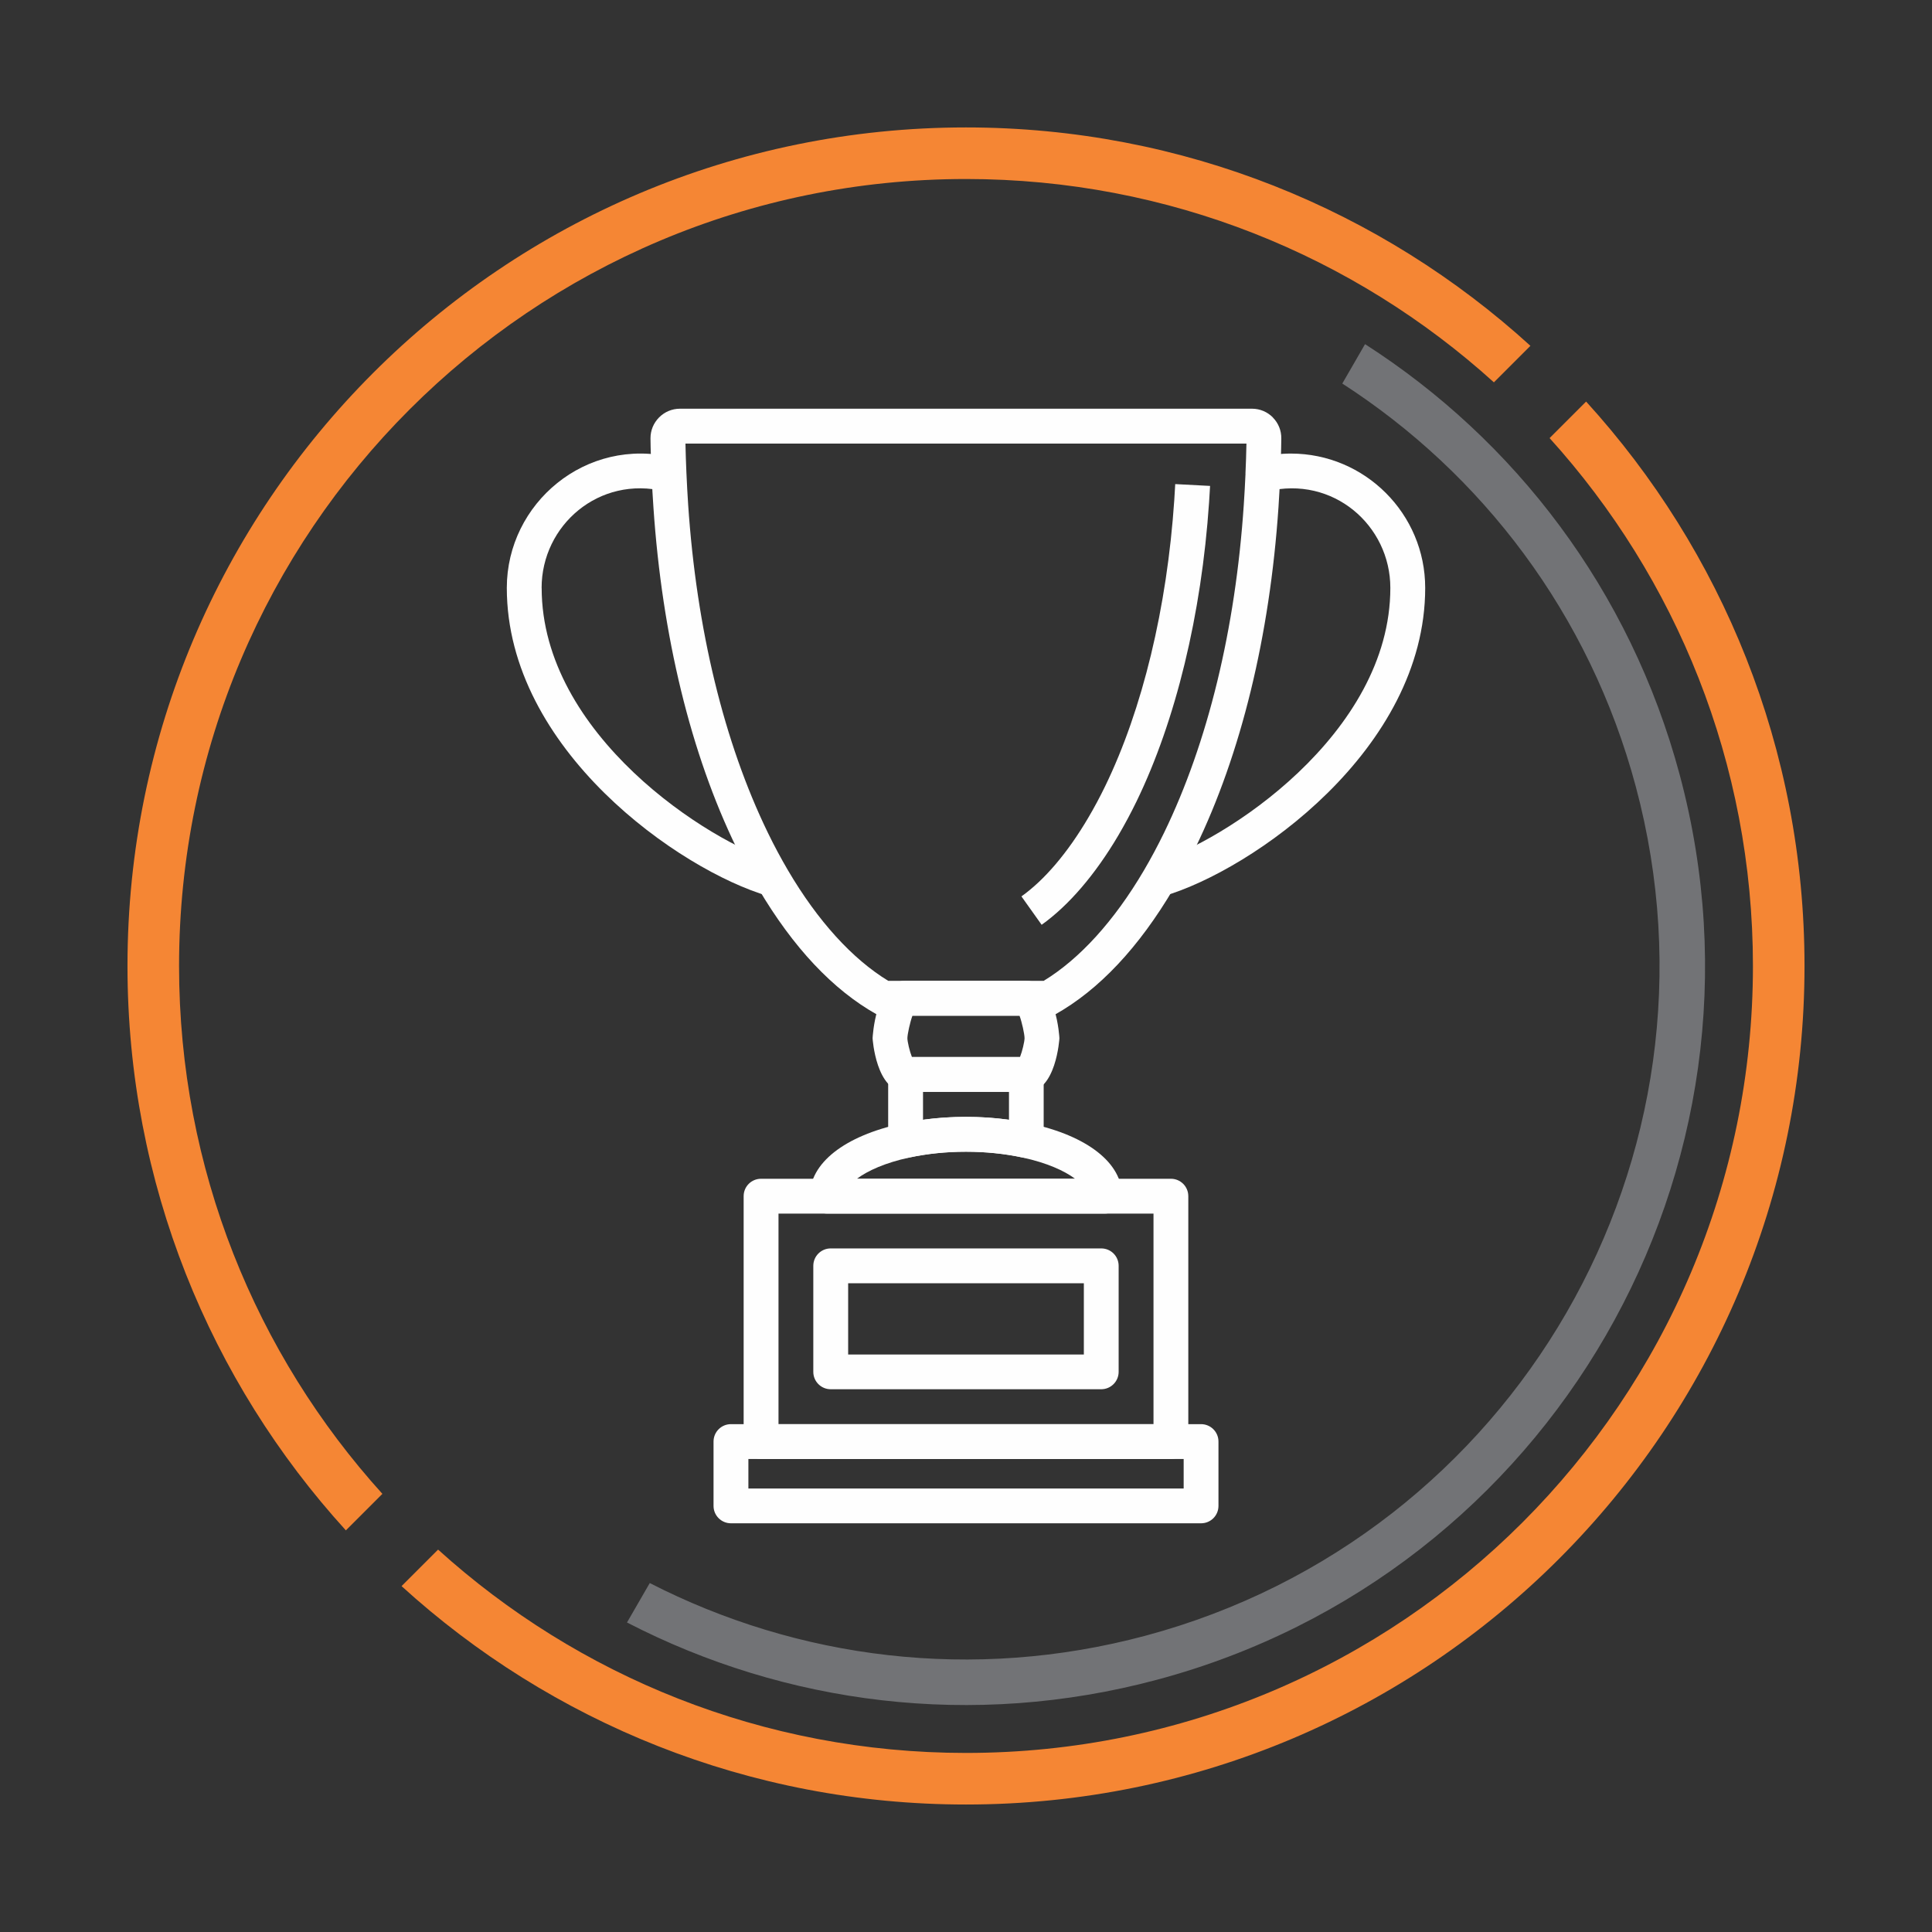 <?xml version="1.0" encoding="UTF-8"?>
<!DOCTYPE svg PUBLIC "-//W3C//DTD SVG 1.1//EN" "http://www.w3.org/Graphics/SVG/1.1/DTD/svg11.dtd">
<!-- Creator: CorelDRAW 2018 (64 Bit) -->
<svg xmlns="http://www.w3.org/2000/svg" xml:space="preserve" width="26.416mm" height="26.416mm" version="1.1" style="shape-rendering:geometricPrecision; text-rendering:geometricPrecision; image-rendering:optimizeQuality; fill-rule:evenodd; clip-rule:evenodd"
viewBox="0 0 37084 37084"
 xmlns:xlink="http://www.w3.org/1999/xlink">
 <rect x="0" y="0" width="37084" height="37084" fill="#333333" stroke="none"/>
 <defs>
  <style type="text/css">
   <![CDATA[
    .fil0 {fill:none}
    .fil3 {fill:#FEFEFE}
    .fil2 {fill:#727376;fill-rule:nonzero}
    .fil1 {fill:#F58634;fill-rule:nonzero}
   ]]>
  </style>
 </defs>
 <g id="Camada_x0020_1">
  <rect class="fil0" width="37084" height="37084"/>
  <g id="_1959174108288">
   <path class="fil1" d="M18542 2446c4172,0 7974,1588 10834,4192l-701 701c-2680,-2425 -6234,-3903 -10133,-3903 -4171,0 -7948,1691 -10681,4424 -2733,2733 -4424,6510 -4424,10681 0,3899 1478,7453 3903,10133l-701 701c-2604,-2860 -4192,-6661 -4192,-10834 0,-4444 1802,-8469 4714,-11381 2913,-2913 6937,-4714 11381,-4714zm11903 5262c2604,2860 4192,6661 4192,10834 0,4445 -1802,8469 -4714,11381 -2913,2913 -6937,4714 -11381,4714 -4172,0 -7974,-1588 -10834,-4192l701 -701c2680,2425 6234,3903 10133,3903 4171,0 7948,-1691 10681,-4424 2733,-2733 4424,-6510 4424,-10681 0,-3899 -1478,-7453 -3903,-10133l701 -701z"/>
   <path class="fil2" d="M26202 6606c2869,1840 5087,4714 6039,8265 1014,3783 398,7618 -1417,10762 -1815,3143 -4829,5595 -8612,6608 -3551,952 -7149,467 -10177,-1098l437 -757c2834,1453 6196,1900 9514,1011 3550,-951 6379,-3252 8082,-6201 1703,-2950 2281,-6549 1330,-10100 -889,-3319 -2957,-6007 -5633,-7734l437 -757z"/>
  </g>
  <g id="_1959174110080">
   <g>
    <path class="fil3" d="M24778 8706c-202,0 -409,26 -616,77l159 649c1264,-310 2366,652 2366,1852 0,2812 -3202,4884 -4537,5274l188 642c1696,-496 5018,-2811 5018,-5916 0,-1422 -1157,-2578 -2578,-2578z"/>
   </g>
   <g>
    <path class="fil3" d="M10396 11284c0,-1200 1102,-2163 2366,-1852l160 -649c-1673,-411 -3194,878 -3194,2501 0,3106 3323,5421 5018,5916l188 -642c-1335,-390 -4537,-2462 -4537,-5274z"/>
   </g>
   <g>
    <path class="fil3" d="M19701 20289l-2319 0c-185,0 -334,149 -334,334l0 1269c0,101 46,197 124,260 60,48 134,74 210,74 23,0 47,-3 70,-8 689,-149 1489,-149 2177,0 99,21 202,-3 280,-67 79,-64 124,-159 124,-260l0 -1269c0,-185 -149,-334 -334,-334zm-334 1204c-536,-74 -1115,-74 -1650,0l0 -536 0 0 1650 0 0 536z"/>
   </g>
   <g>
    <path class="fil3" d="M23054 27336l-9024 0c-185,0 -334,150 -334,334l0 1235c0,185 150,334 334,334l9024 0c185,0 334,-149 334,-334l0 -1235c0,-185 -150,-334 -334,-334zm-334 1235l-8355 0 0 -566 8355 0 0 566z"/>
   </g>
   <g>
    <path class="fil3" d="M22475 22626l-7867 0c-185,0 -334,149 -334,334l0 4710c0,185 150,334 334,334l7867 0c184,0 334,-150 334,-334l0 -4710c0,-185 -149,-334 -334,-334zm-334 4710l-7198 0 0 -4041 7198 0 0 4041z"/>
   </g>
   <g>
    <path class="fil3" d="M21138 23963l-5193 0c-185,0 -334,150 -334,334l0 2035c0,185 150,334 334,334l5193 0c184,0 334,-150 334,-334l0 -2035c0,-185 -149,-334 -334,-334zm-334 2036l-4524 0 0 -1367 4524 0 0 1367z"/>
   </g>
   <g>
    <path class="fil3" d="M24433 8013c-107,-108 -249,-168 -401,-168l-10981 0c-151,0 -293,60 -400,167 -107,108 -166,251 -165,402 2,228 11,452 22,707 8,206 20,410 34,613 167,2476 718,4738 1596,6542 129,265 268,526 414,772 670,1138 1437,1954 2281,2426 89,49 194,56 286,19 77,3 165,3 263,3l2588 0c38,14 77,21 117,21 56,0 112,-14 163,-43 844,-472 1611,-1288 2281,-2426 144,-246 283,-506 413,-772 878,-1805 1429,-4068 1596,-6542 13,-203 25,-406 33,-614 10,-234 19,-468 21,-704 2,-152 -56,-295 -163,-403zm-526 1081c-9,200 -20,398 -33,595 -160,2390 -690,4566 -1530,6295 -122,250 -252,494 -388,725 -570,969 -1233,1698 -1923,2118l-2651 0c1,0 -225,0 -332,0 -690,-420 -1353,-1149 -1923,-2118 -136,-232 -267,-475 -388,-725 -840,-1728 -1369,-3904 -1530,-6295 -13,-197 -24,-395 -34,-625 -7,-183 -15,-366 -18,-550l10768 0c-3,195 -11,387 -19,580z"/>
   </g>
   <g>
    <path class="fil3" d="M22558 9292c-5,105 -11,204 -18,302 -139,2071 -611,4024 -1327,5497 -100,206 -209,410 -324,605 -396,673 -840,1195 -1283,1510l388 545c519,-370 1028,-963 1472,-1716 124,-211 241,-430 349,-652 753,-1549 1248,-3590 1393,-5745 7,-102 13,-203 19,-311l-668 -35z"/>
   </g>
   <g>
    <path class="fil3" d="M19701 18827l-2334 0c-563,0 -618,1091 -618,1102 0,10 66,1029 634,1029l2334 0c553,0 618,-1018 618,-1029 0,-11 -56,-1102 -634,-1102zm-122 1462l-2075 0c-44,-110 -86,-292 -87,-360 1,-81 50,-304 97,-434l2055 0c48,129 96,352 97,433 -1,69 -44,251 -87,360z"/>
   </g>
   <g>
    <path class="fil3" d="M19772 21565c-781,-168 -1678,-169 -2460,0 -1107,240 -1769,762 -1769,1395 0,185 150,334 334,334l5329 0c185,0 334,-149 334,-334 0,-634 -661,-1156 -1769,-1395zm-3324 1061c207,-155 546,-308 1005,-407 689,-149 1490,-149 2177,0 460,100 799,252 1006,407l-4188 0z"/>
   </g>
  </g>
 </g>
</svg>
